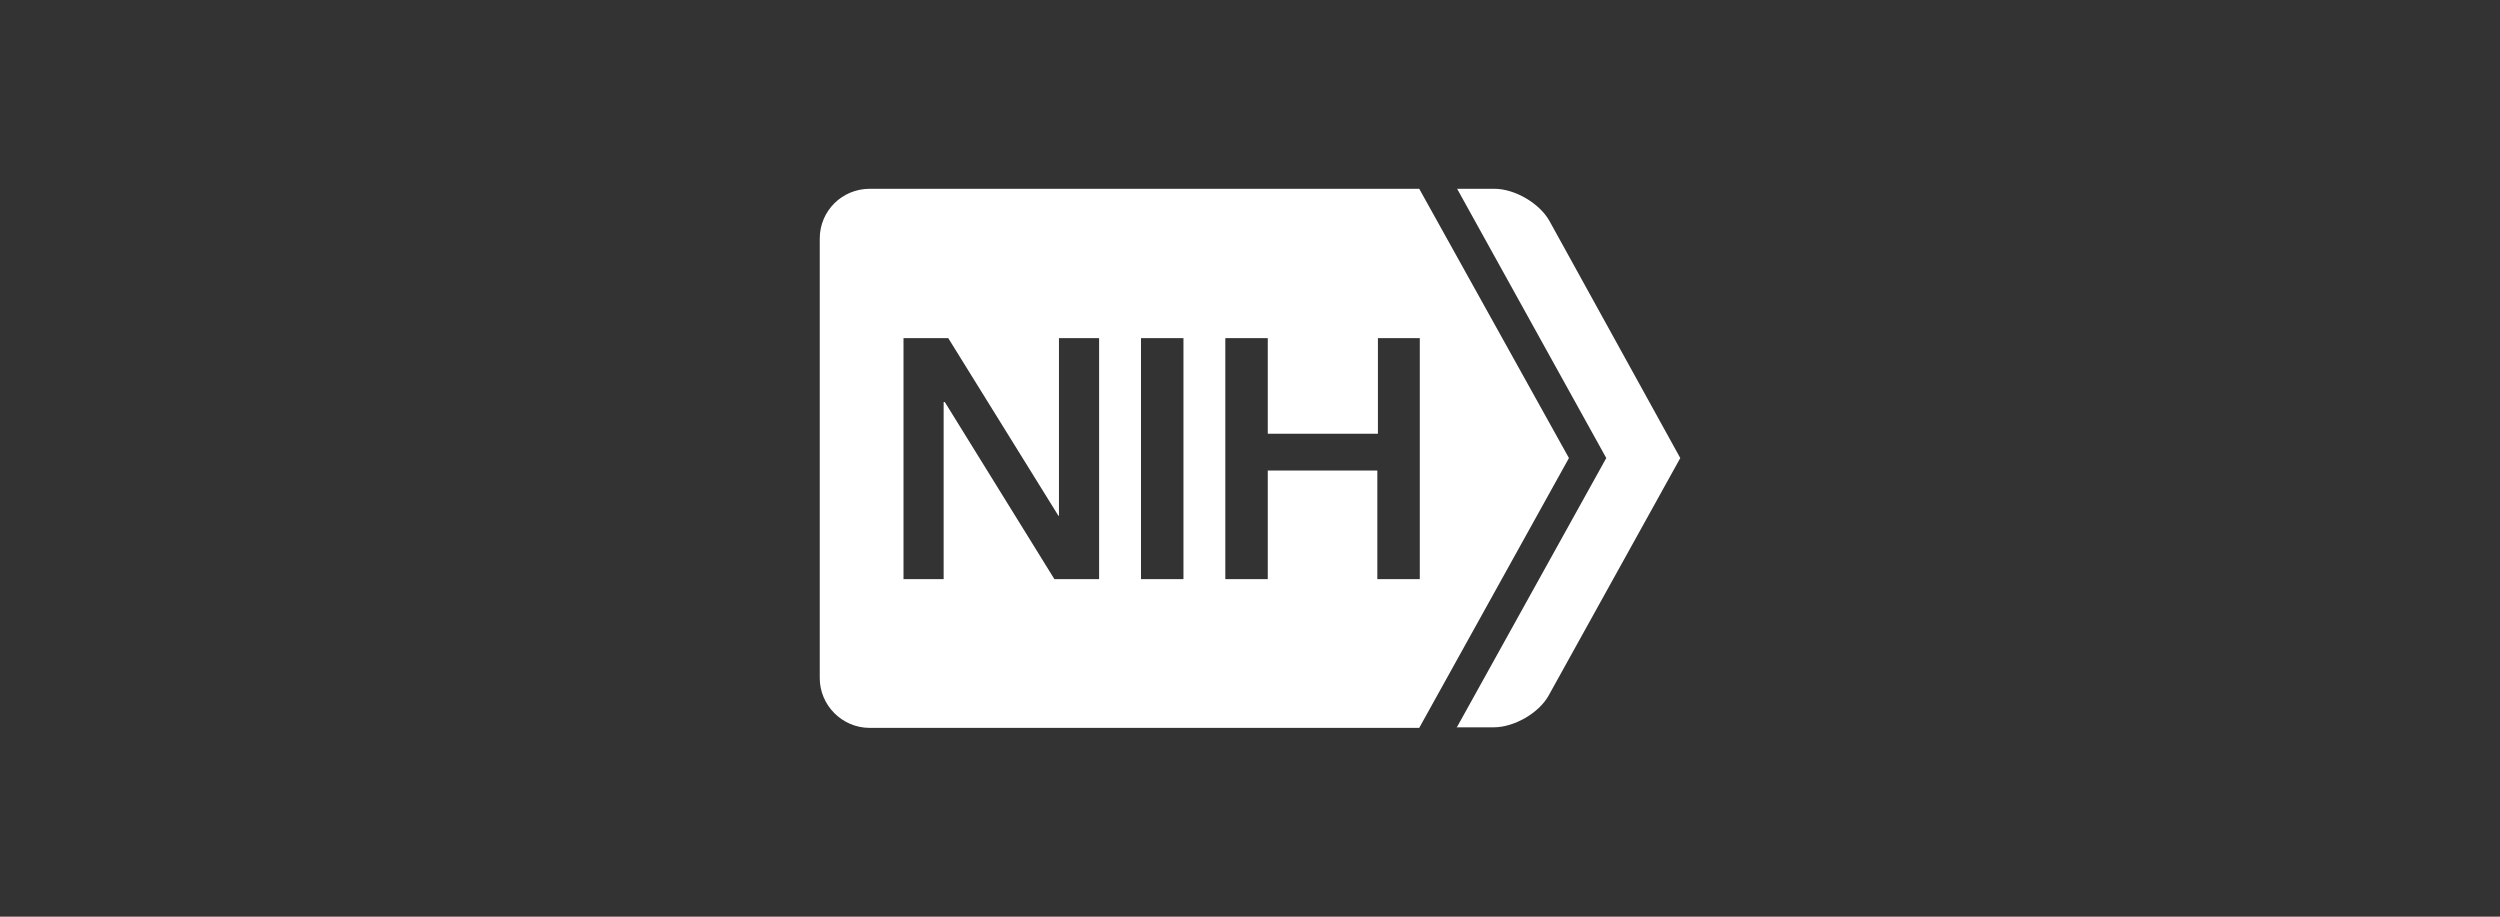 <svg width="120" height="44" viewBox="0 0 120 44" fill="none" xmlns="http://www.w3.org/2000/svg">
<rect x="0" y="0" width="120" height="44" fill="#333333" stroke="none"/>
<g clip-path="url(#clip0_6695_9867)">
<path d="M69.914 34.938L77.101 21.986L69.942 9.062H71.731C72.723 9.062 73.907 9.767 74.375 10.609L80.653 21.986L74.347 33.363C73.879 34.232 72.668 34.911 71.704 34.911H69.914V34.938Z" fill="white"/>
<path d="M41.743 9.062C40.421 9.062 39.348 10.121 39.348 11.451V32.548C39.348 33.852 40.421 34.938 41.743 34.938H68.123L75.309 21.986L68.123 9.062H41.743ZM43.368 16.23H45.516L50.803 24.756H50.83V16.23H52.757V27.797H50.61L45.351 19.298H45.295V27.797H43.368V16.23ZM54.768 16.23H56.806V27.797H56.778H54.768V16.23ZM58.815 16.23H60.853V20.819H66.14V16.23H68.15V27.797H66.112V22.584H60.853V27.797H58.815V16.23Z" fill="white"/>
</g>
<defs>
<clipPath id="clip0_6695_9867">
<rect width="41.306" height="25.876" fill="white" transform="translate(39.348 9.062)"/>
</clipPath>
</defs>
</svg>
